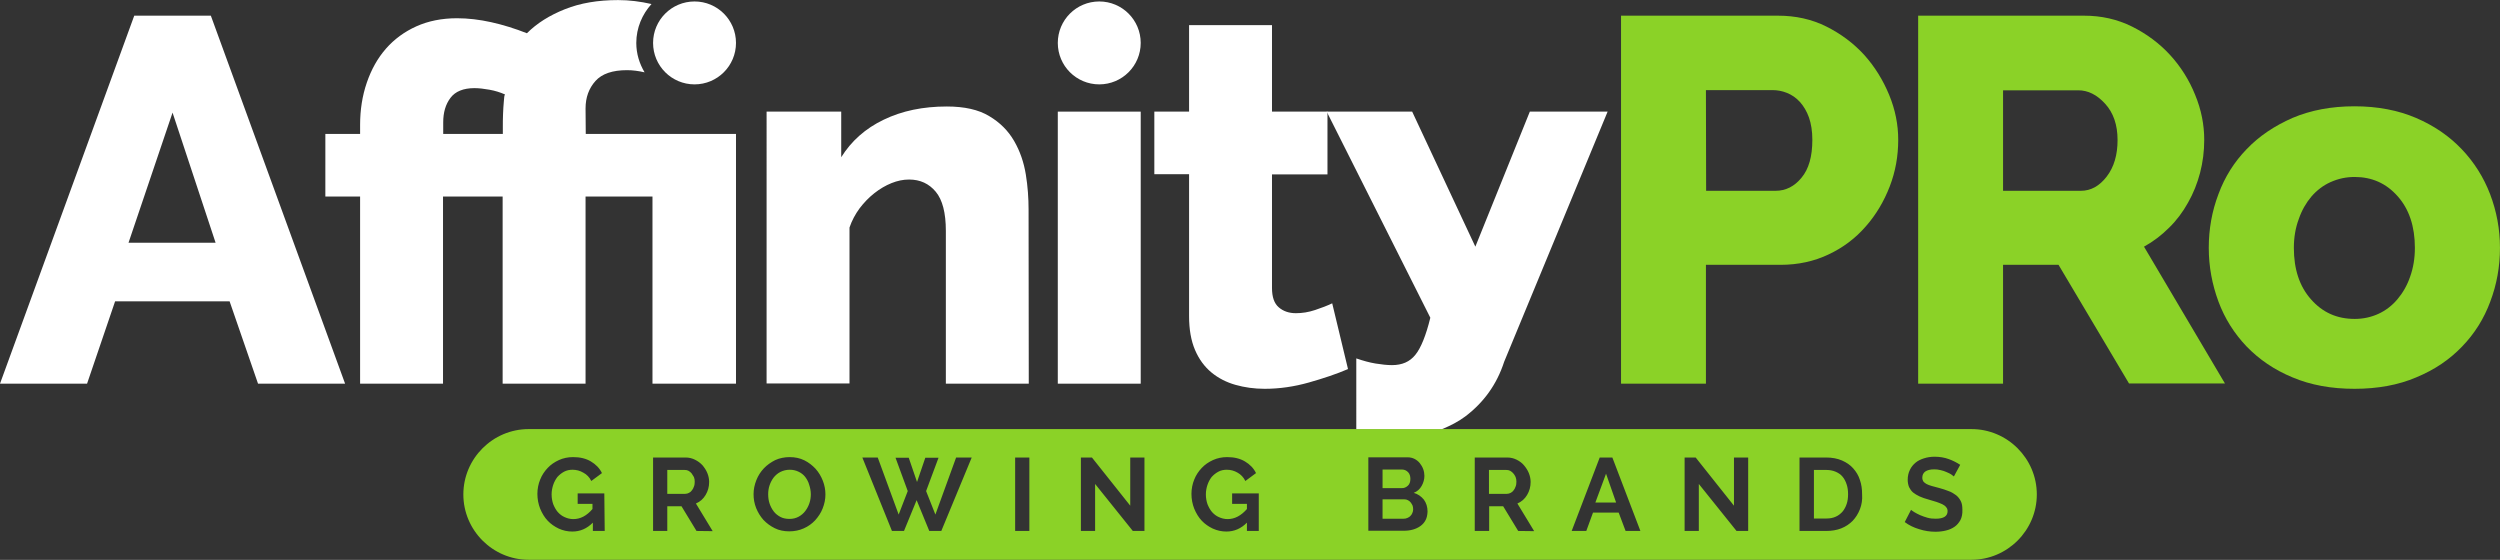 <svg xmlns:inkscape="http://www.inkscape.org/namespaces/inkscape" xmlns:sodipodi="http://sodipodi.sourceforge.net/DTD/sodipodi-0.dtd" xmlns:svg="http://www.w3.org/2000/svg" xmlns="http://www.w3.org/2000/svg" xmlns:xlink="http://www.w3.org/1999/xlink" id="svg2" x="0px" y="0px" viewBox="0 0 168.8 37.8" style="enable-background:new 0 0 168.8 37.8;" xml:space="preserve"><rect x="0" y="0" width="168.8" height="37.8" fill="#333333" stroke="none"/> <style type="text/css"> .st0{fill:#8BD227;} .st1{fill:#FFFFFF;} </style> <g id="g8" transform="matrix(1.333,0,0,-1.333,0,37.796)"> <g id="g10" transform="scale(0.1)"> <path id="path12" class="st0" d="M864.2,186.9h35.2c5.1,0,9.5,2.2,13.1,6.6c3.7,4.4,5.5,10.8,5.5,19.2c0,4.4-0.6,8.1-1.7,11.3 c-1.1,3.1-2.7,5.8-4.6,7.9c-1.9,2.1-4.1,3.6-6.6,4.6s-4.9,1.4-7.4,1.4h-33.6L864.2,186.9L864.2,186.9z M821.1,89.2v186.4h79.5 c8.9,0,17.1-1.8,24.5-5.5s13.8-8.5,19.2-14.4c5.3-5.9,9.5-12.7,12.6-20.2s4.6-15.1,4.6-22.8c0-8.2-1.4-16.1-4.3-23.6 c-2.9-7.5-6.9-14.3-12.1-20.2c-5.2-6-11.4-10.7-18.8-14.2c-7.3-3.5-15.5-5.3-24.4-5.3h-37.8V89.2H821.1"></path> <path id="path14" class="st0" d="M1014.6,186.9h39.4c5.1,0,9.4,2.4,13.1,7.2s5.5,11,5.5,18.5c0,7.7-2.1,13.8-6.3,18.4 c-4.2,4.6-8.7,6.8-13.6,6.8h-38.1V186.9z M971.6,89.2v186.4h84c8.8,0,16.8-1.8,24.3-5.5c7.4-3.7,13.9-8.5,19.3-14.4 c5.4-5.9,9.7-12.7,12.7-20.2c3.1-7.5,4.6-15.1,4.6-22.8c0-5.8-0.7-11.3-2.1-16.7c-1.4-5.3-3.4-10.4-6.1-15.1 c-2.6-4.7-5.8-9-9.6-12.7c-3.8-3.8-8-7-12.7-9.6l41-69.3h-48.6l-35.7,60.1h-28.1V89.2H971.6"></path> <path id="path16" class="st0" d="M1161.9,158c0-10.9,2.9-19.6,8.7-26.1c5.8-6.6,13.1-9.9,22.1-9.9c4.4,0,8.4,0.9,12.1,2.6 s6.9,4.2,9.6,7.4s4.9,7,6.4,11.4c1.6,4.5,2.4,9.3,2.4,14.6c0,10.8-2.9,19.6-8.7,26.1c-5.8,6.6-13.1,9.8-21.8,9.8 c-4.4,0-8.4-0.9-12.2-2.6c-3.8-1.7-7-4.2-9.7-7.3c-2.7-3.2-4.9-7-6.4-11.4C1162.7,168.1,1161.9,163.2,1161.9,158z M1192.6,86.6 c-11.7,0-22.2,1.9-31.4,5.8c-9.2,3.8-16.9,9.1-23.2,15.6c-6.3,6.6-11.1,14.2-14.3,22.8c-3.2,8.7-4.9,17.7-4.9,27.2 s1.6,18.5,4.9,27.2c3.2,8.7,8,16.3,14.3,22.8c6.3,6.6,14.1,11.8,23.2,15.8c9.2,3.9,19.6,5.9,31.4,5.9c11.7,0,22.1-2,31.2-5.9 s16.8-9.2,23.1-15.8c6.3-6.6,11.1-14.2,14.4-22.8c3.3-8.7,5-17.7,5-27.2c0-9.4-1.6-18.5-4.9-27.2c-3.2-8.7-8-16.3-14.3-22.8 c-6.3-6.6-14-11.8-23.2-15.6C1214.8,88.5,1204.3,86.6,1192.6,86.6"></path> <path id="path18" class="st0" d="M766.5,43.8c-0.5,0.5-1,1-1.6,1.3s-1.2,0.4-1.9,0.4h-8.8V33.4h9.1c0.7,0,1.3,0.2,1.9,0.5 c0.6,0.3,1.1,0.7,1.5,1.3c0.4,0.5,0.8,1.2,1,1.9c0.3,0.7,0.4,1.5,0.4,2.4s-0.1,1.7-0.4,2.4C767.4,42.6,767,43.2,766.5,43.8"></path> <path id="path20" class="st0" d="M714.5,29.1c-0.4,0.5-0.8,0.8-1.4,1.1c-0.5,0.3-1.1,0.4-1.7,0.4h-11.1v-9.8H711 c0.7,0,1.3,0.1,1.9,0.4c0.6,0.2,1.1,0.6,1.5,1s0.8,0.9,1,1.5c0.3,0.6,0.4,1.2,0.4,1.9c0,0.7-0.1,1.3-0.3,1.9 C715.2,28.1,714.9,28.6,714.5,29.1"></path> <path id="path22" class="st0" d="M350.3,43.8c-0.5,0.5-1,1-1.6,1.3s-1.2,0.4-1.9,0.4H338V33.4h9.1c0.7,0,1.3,0.2,1.9,0.5 s1.1,0.7,1.5,1.3c0.4,0.5,0.8,1.2,1,1.9c0.3,0.7,0.4,1.5,0.4,2.4s-0.1,1.7-0.4,2.4C351.1,42.6,350.7,43.2,350.3,43.8"></path> <path id="path24" class="st0" d="M713.1,37.5c0.9,0.8,1.3,2,1.3,3.5c0,1.4-0.4,2.6-1.2,3.4c-0.8,0.8-1.8,1.3-2.9,1.3h-10v-9.4h9.6 C711.2,36.2,712.2,36.7,713.1,37.5"></path> <path id="path26" class="st0" d="M808.1,29h10.5l-5.1,14.6L808.1,29z"></path> <path id="path28" class="st0" d="M407.9,41.9c-0.9,1.2-2.1,2.1-3.4,2.7c-1.4,0.7-2.9,1-4.5,1c-1.7,0-3.3-0.4-4.7-1.1 c-1.4-0.7-2.5-1.7-3.4-2.8c-0.9-1.2-1.6-2.5-2.1-4s-0.7-3-0.7-4.5c0-1.6,0.2-3.2,0.7-4.7s1.2-2.8,2.1-4s2.1-2.1,3.4-2.8 c1.3-0.7,2.9-1,4.6-1c1.8,0,3.3,0.4,4.6,1.1c1.3,0.7,2.5,1.7,3.4,2.9c0.9,1.2,1.6,2.5,2.1,4s0.7,3,0.7,4.5c0,1.6-0.3,3.2-0.8,4.7 C409.5,39.4,408.8,40.7,407.9,41.9"></path> <path id="path30" class="st0" d="M933.3,42.1c-0.9,1.1-2.1,1.9-3.5,2.5s-3,0.9-4.7,0.9h-6.3V20.9h6.3c1.8,0,3.4,0.3,4.7,0.9 c1.4,0.6,2.5,1.5,3.5,2.6c0.9,1.1,1.6,2.4,2.1,3.9s0.7,3.1,0.7,4.9s-0.2,3.4-0.7,4.9C934.9,39.7,934.2,41,933.3,42.1"></path> <path id="path32" class="st0" d="M993,20.1c-0.8-1.4-1.8-2.6-3-3.4c-1.3-0.9-2.7-1.5-4.4-1.9c-1.6-0.4-3.4-0.6-5.2-0.6 c-2.8,0-5.5,0.4-8.3,1.3c-2.7,0.8-5.2,2-7.3,3.6l3.2,6.2c0.3-0.3,0.9-0.7,1.7-1.2s1.8-1,2.9-1.5c1.1-0.5,2.4-0.9,3.7-1.3 c1.4-0.4,2.8-0.5,4.2-0.5c4,0,6,1.3,6,3.8c0,0.8-0.2,1.5-0.7,2c-0.4,0.6-1.1,1.1-1.9,1.5c-0.8,0.4-1.9,0.8-3,1.2 c-1.2,0.4-2.5,0.7-4,1.2c-1.8,0.5-3.3,1-4.6,1.6c-1.3,0.6-2.4,1.3-3.3,2c-0.9,0.8-1.5,1.7-2,2.7c-0.4,1-0.7,2.3-0.7,3.7 c0,1.9,0.4,3.6,1.1,5c0.7,1.5,1.7,2.7,2.9,3.7s2.7,1.7,4.3,2.2s3.4,0.8,5.3,0.8c2.6,0,5-0.4,7.2-1.2s4.1-1.8,5.8-2.9l-3.2-5.9 c-0.2,0.2-0.7,0.6-1.3,1S987,44,986,44.4c-0.9,0.4-1.9,0.8-3,1c-1.1,0.3-2.2,0.4-3.3,0.4c-2,0-3.5-0.4-4.5-1.1 c-1-0.7-1.5-1.8-1.5-3.1c0-0.8,0.2-1.4,0.5-1.9c0.4-0.5,0.9-0.9,1.6-1.3c0.7-0.4,1.6-0.7,2.6-1c1.1-0.3,2.3-0.6,3.7-1 c1.8-0.5,3.5-1,4.9-1.6c1.5-0.5,2.7-1.3,3.8-2.1c1-0.8,1.8-1.8,2.4-3c0.6-1.2,0.8-2.6,0.8-4.3C994.1,23.2,993.7,21.5,993,20.1 L993,20.1z M942.1,25.6c-0.9-2.3-2.1-4.2-3.7-5.9c-1.6-1.6-3.5-2.9-5.8-3.8c-2.3-0.9-4.8-1.3-7.6-1.3h-13.5v37.2H925 c3,0,5.7-0.5,8-1.5s4.2-2.3,5.7-4s2.7-3.6,3.4-5.9c0.8-2.3,1.1-4.6,1.1-7.2C943.4,30.4,943,27.9,942.1,25.6z M885.5,14.6h-5.9 l-19.1,23.8V14.6h-7.2v37.2h5.6l19.4-24.4v24.4h7.2V14.6z M823.4,14.6l-3.5,9.3h-13l-3.4-9.3h-7.4l14.2,37.2h6.4l14.2-37.2 C830.9,14.6,823.4,14.6,823.4,14.6z M769,14.6l-7.6,12.5h-7.1V14.6H747v37.2h16.5c1.7,0,3.3-0.4,4.7-1.1c1.4-0.7,2.7-1.6,3.7-2.8 s1.9-2.5,2.5-4s0.9-3,0.9-4.5c0-2.4-0.6-4.6-1.8-6.6s-2.8-3.4-4.9-4.3l8.5-14L769,14.6L769,14.6z M722.1,20.1 c-0.6-1.2-1.5-2.2-2.6-3s-2.4-1.4-3.8-1.8c-1.4-0.4-3-0.6-4.6-0.6h-18v37.2H713c1.3,0,2.5-0.3,3.5-0.8c1.1-0.6,2-1.3,2.7-2.2 s1.3-1.9,1.7-3s0.6-2.3,0.6-3.4c0-1.8-0.5-3.5-1.4-5.1s-2.2-2.8-4-3.5c2.1-0.6,3.8-1.8,5.1-3.4c1.2-1.6,1.9-3.7,1.9-6.1 C723,22.6,722.7,21.2,722.1,20.1z M637.6,14.6h-6v4.2c-3-3-6.4-4.5-10.4-4.5c-2.4,0-4.7,0.5-6.9,1.5c-2.1,1-4,2.3-5.6,4 c-1.6,1.7-2.8,3.7-3.8,6.1c-0.9,2.3-1.4,4.8-1.4,7.5c0,2.5,0.5,5,1.4,7.2c0.9,2.3,2.2,4.2,3.8,5.9s3.5,3,5.7,4s4.6,1.5,7.2,1.5 c3.5,0,6.5-0.7,9-2.2s4.4-3.4,5.6-5.9l-5.4-4c-0.9,1.9-2.3,3.3-3.9,4.2c-1.7,1-3.5,1.5-5.5,1.5c-1.6,0-3-0.3-4.3-1 s-2.4-1.6-3.4-2.7c-0.9-1.2-1.6-2.5-2.1-4s-0.8-3.1-0.8-4.8c0-1.8,0.3-3.4,0.8-4.9c0.6-1.5,1.3-2.8,2.3-4c1-1.1,2.1-2,3.5-2.6 c1.3-0.6,2.8-1,4.4-1c3.6,0,6.8,1.7,9.8,5.1v2.6h-7.5v5.3h13.5L637.6,14.6z M579.7,14.6h-5.9l-19.1,23.8V14.6h-7.2v37.2h5.6 l19.4-24.4v24.4h7.2V14.6z M521.4,14.6h-7.2v37.2h7.2V14.6z M476.8,14.6h-6.1l-6.4,15.6l-6.4-15.6h-6.1l-15,37.2h7.8l10.6-28.9 l4.6,11.9l-6.2,16.9h6.7l4.2-12.3l4.2,12.3h6.7l-6.3-16.9l4.7-11.9l10.5,28.9h7.9L476.8,14.6z M416.7,26c-0.9-2.3-2.2-4.2-3.8-6 c-1.6-1.7-3.5-3.1-5.8-4.1c-2.2-1-4.7-1.5-7.3-1.5c-2.7,0-5.2,0.5-7.4,1.6c-2.2,1.1-4.1,2.5-5.7,4.2c-1.6,1.8-2.8,3.8-3.7,6 c-0.9,2.3-1.3,4.6-1.3,7c0,2.5,0.5,4.8,1.4,7.1s2.2,4.3,3.8,6c1.6,1.7,3.6,3.1,5.8,4.2c2.2,1,4.7,1.5,7.3,1.5 c2.7,0,5.1-0.5,7.4-1.6c2.2-1.1,4.1-2.6,5.7-4.3c1.6-1.8,2.8-3.8,3.7-6.1c0.9-2.3,1.3-4.6,1.3-6.9C418.1,30.6,417.6,28.3,416.7,26 z M352.8,14.6l-7.6,12.5H338V14.6h-7.2v37.2h16.5c1.7,0,3.3-0.4,4.7-1.1c1.4-0.7,2.7-1.6,3.8-2.8c1-1.2,1.9-2.5,2.5-4 s0.9-3,0.9-4.5c0-2.4-0.6-4.6-1.8-6.6c-1.2-2-2.8-3.4-4.9-4.3l8.5-14L352.8,14.6L352.8,14.6z M306.3,14.6h-6v4.2 c-3-3-6.4-4.5-10.4-4.5c-2.5,0-4.7,0.5-6.9,1.5c-2.1,1-4,2.3-5.6,4c-1.6,1.7-2.8,3.7-3.8,6.1c-0.9,2.3-1.4,4.8-1.4,7.5 c0,2.5,0.5,5,1.4,7.2c0.9,2.3,2.2,4.2,3.8,5.9c1.6,1.7,3.5,3,5.7,4s4.6,1.5,7.2,1.5c3.5,0,6.5-0.7,9-2.2s4.4-3.4,5.6-5.9l-5.4-4 c-0.9,1.9-2.3,3.3-4,4.2c-1.7,1-3.5,1.5-5.5,1.5c-1.6,0-3-0.3-4.3-1s-2.4-1.6-3.4-2.7c-0.9-1.2-1.6-2.5-2.1-4s-0.8-3.1-0.8-4.8 c0-1.8,0.3-3.4,0.8-4.9c0.6-1.5,1.3-2.8,2.3-4c1-1.1,2.1-2,3.5-2.6c1.3-0.6,2.8-1,4.4-1c3.6,0,6.8,1.7,9.7,5.1v2.6h-7.5v5.3h13.5 L306.3,14.6z M998.6,66.2H267.8c-18.2,0-33.1-14.9-33.1-33.1S249.6,0,267.8,0h730.8c18.2,0,33.1,14.9,33.1,33.1 S1016.8,66.2,998.6,66.2"></path> <path id="path34" class="st1" d="M109.2,160.6l-21.8,65.9l-22.3-65.9H109.2z M68,275.6h38.8l68-186.4h-44.1l-14.4,41.7h-58 L44.1,89.2H0L68,275.6"></path> <path id="path36" class="st1" d="M521.1,89.2h-42v77.4c0,9.1-1.7,15.7-5.1,19.8s-7.9,6.2-13.5,6.2c-3,0-5.9-0.6-8.9-1.8 s-5.9-2.9-8.7-5.1c-2.8-2.2-5.3-4.8-7.5-7.7c-2.2-3-3.9-6.2-5.1-9.7v-79h-42V227h37.8v-23.1c5.1,8.2,12.3,14.6,21.5,19 c9.3,4.5,19.9,6.7,32,6.7c8.9,0,16.1-1.6,21.5-4.9c5.4-3.2,9.6-7.4,12.6-12.6c3-5.2,4.9-10.8,5.9-16.9c1-6.1,1.4-12.1,1.4-17.8 L521.1,89.2"></path> <path id="path38" class="st1" d="M535.8,89.2V227h42V89.2H535.8"></path> <path id="path40" class="st1" d="M682.8,96.6c-5.8-2.5-12.4-4.7-19.8-6.8c-7.4-2.1-14.9-3.2-22.4-3.2c-5.3,0-10.2,0.7-14.8,2 s-8.7,3.4-12.2,6.3s-6.3,6.7-8.3,11.4c-2,4.7-3,10.4-3,17.1v71.9h-17.6V227h17.6v43.8h42V227h28.1v-31.8h-28.1v-57.5 c0-4.6,1.1-7.8,3.4-9.8c2.3-2,5.2-3,8.7-3c3.2,0,6.4,0.5,9.7,1.6s6.2,2.2,8.7,3.4L682.8,96.6"></path> <path id="path42" class="st1" d="M577.8,261.8c0-11.6-9.4-21-21-21s-21,9.4-21,21c0,11.6,9.4,21,21,21 C568.4,282.8,577.8,273.4,577.8,261.8"></path> <path id="path44" class="st1" d="M255.2,232.1c-0.2-2-0.3-4.2-0.4-6.4c-0.1-2.3-0.1-4.4-0.1-6.3c0-1.9,0-3.2,0-3.7h-30.2v5.8 c0,5.1,1.2,9.2,3.7,12.5c2.4,3.2,6.5,4.9,12.1,4.9c2.3,0,4.8-0.3,7.6-0.8s5.4-1.3,7.9-2.4C255.5,235.3,255.3,234.2,255.2,232.1z M296.6,228.6c0,5.6,1.7,10.2,5,13.9s8.7,5.5,16,5.5c2.9,0,5.9-0.4,8.9-1.1c-2.6,4.4-4.2,9.4-4.2,14.9c0,7.6,3,14.5,7.7,19.7 c-5.7,1.3-11.3,2-16.9,2c-10.2,0-19.1-1.5-26.9-4.6s-14.2-7.1-19.3-12.2c-6.1,2.4-12.2,4.3-18.1,5.6c-5.9,1.3-11.7,2-17.3,2 c-7.7,0-14.6-1.4-20.6-4.1s-11.2-6.5-15.4-11.3s-7.4-10.5-9.7-17.2c-2.3-6.7-3.4-13.8-3.4-21.5v-4.5h-17.6V184h17.6V89.2h42V184 h30.2V89.2h42V184h33.9V89.2h42.3v126.5h-76.1L296.6,228.6"></path> <path id="path46" class="st1" d="M372.8,261.8c0-11.6-9.4-21-21-21s-21,9.4-21,21c0,11.6,9.4,21,21,21S372.8,273.4,372.8,261.8"></path> <path id="path48" class="st1" d="M716.9,103.8c-2.8-3.5-6.7-5.2-11.8-5.2c-2.5,0-5.2,0.3-8.3,0.8s-6.3,1.4-9.8,2.6V66.2h43.5 c4.1,1.7,8.1,3.7,11.7,6.4c9.4,7.1,16,16.3,19.7,27.7L814.3,227h-39.4l-27.6-68.4l-32,68.4H672l52.5-104.4 C722.3,113.6,719.7,107.2,716.9,103.8"></path> </g> </g> </svg>